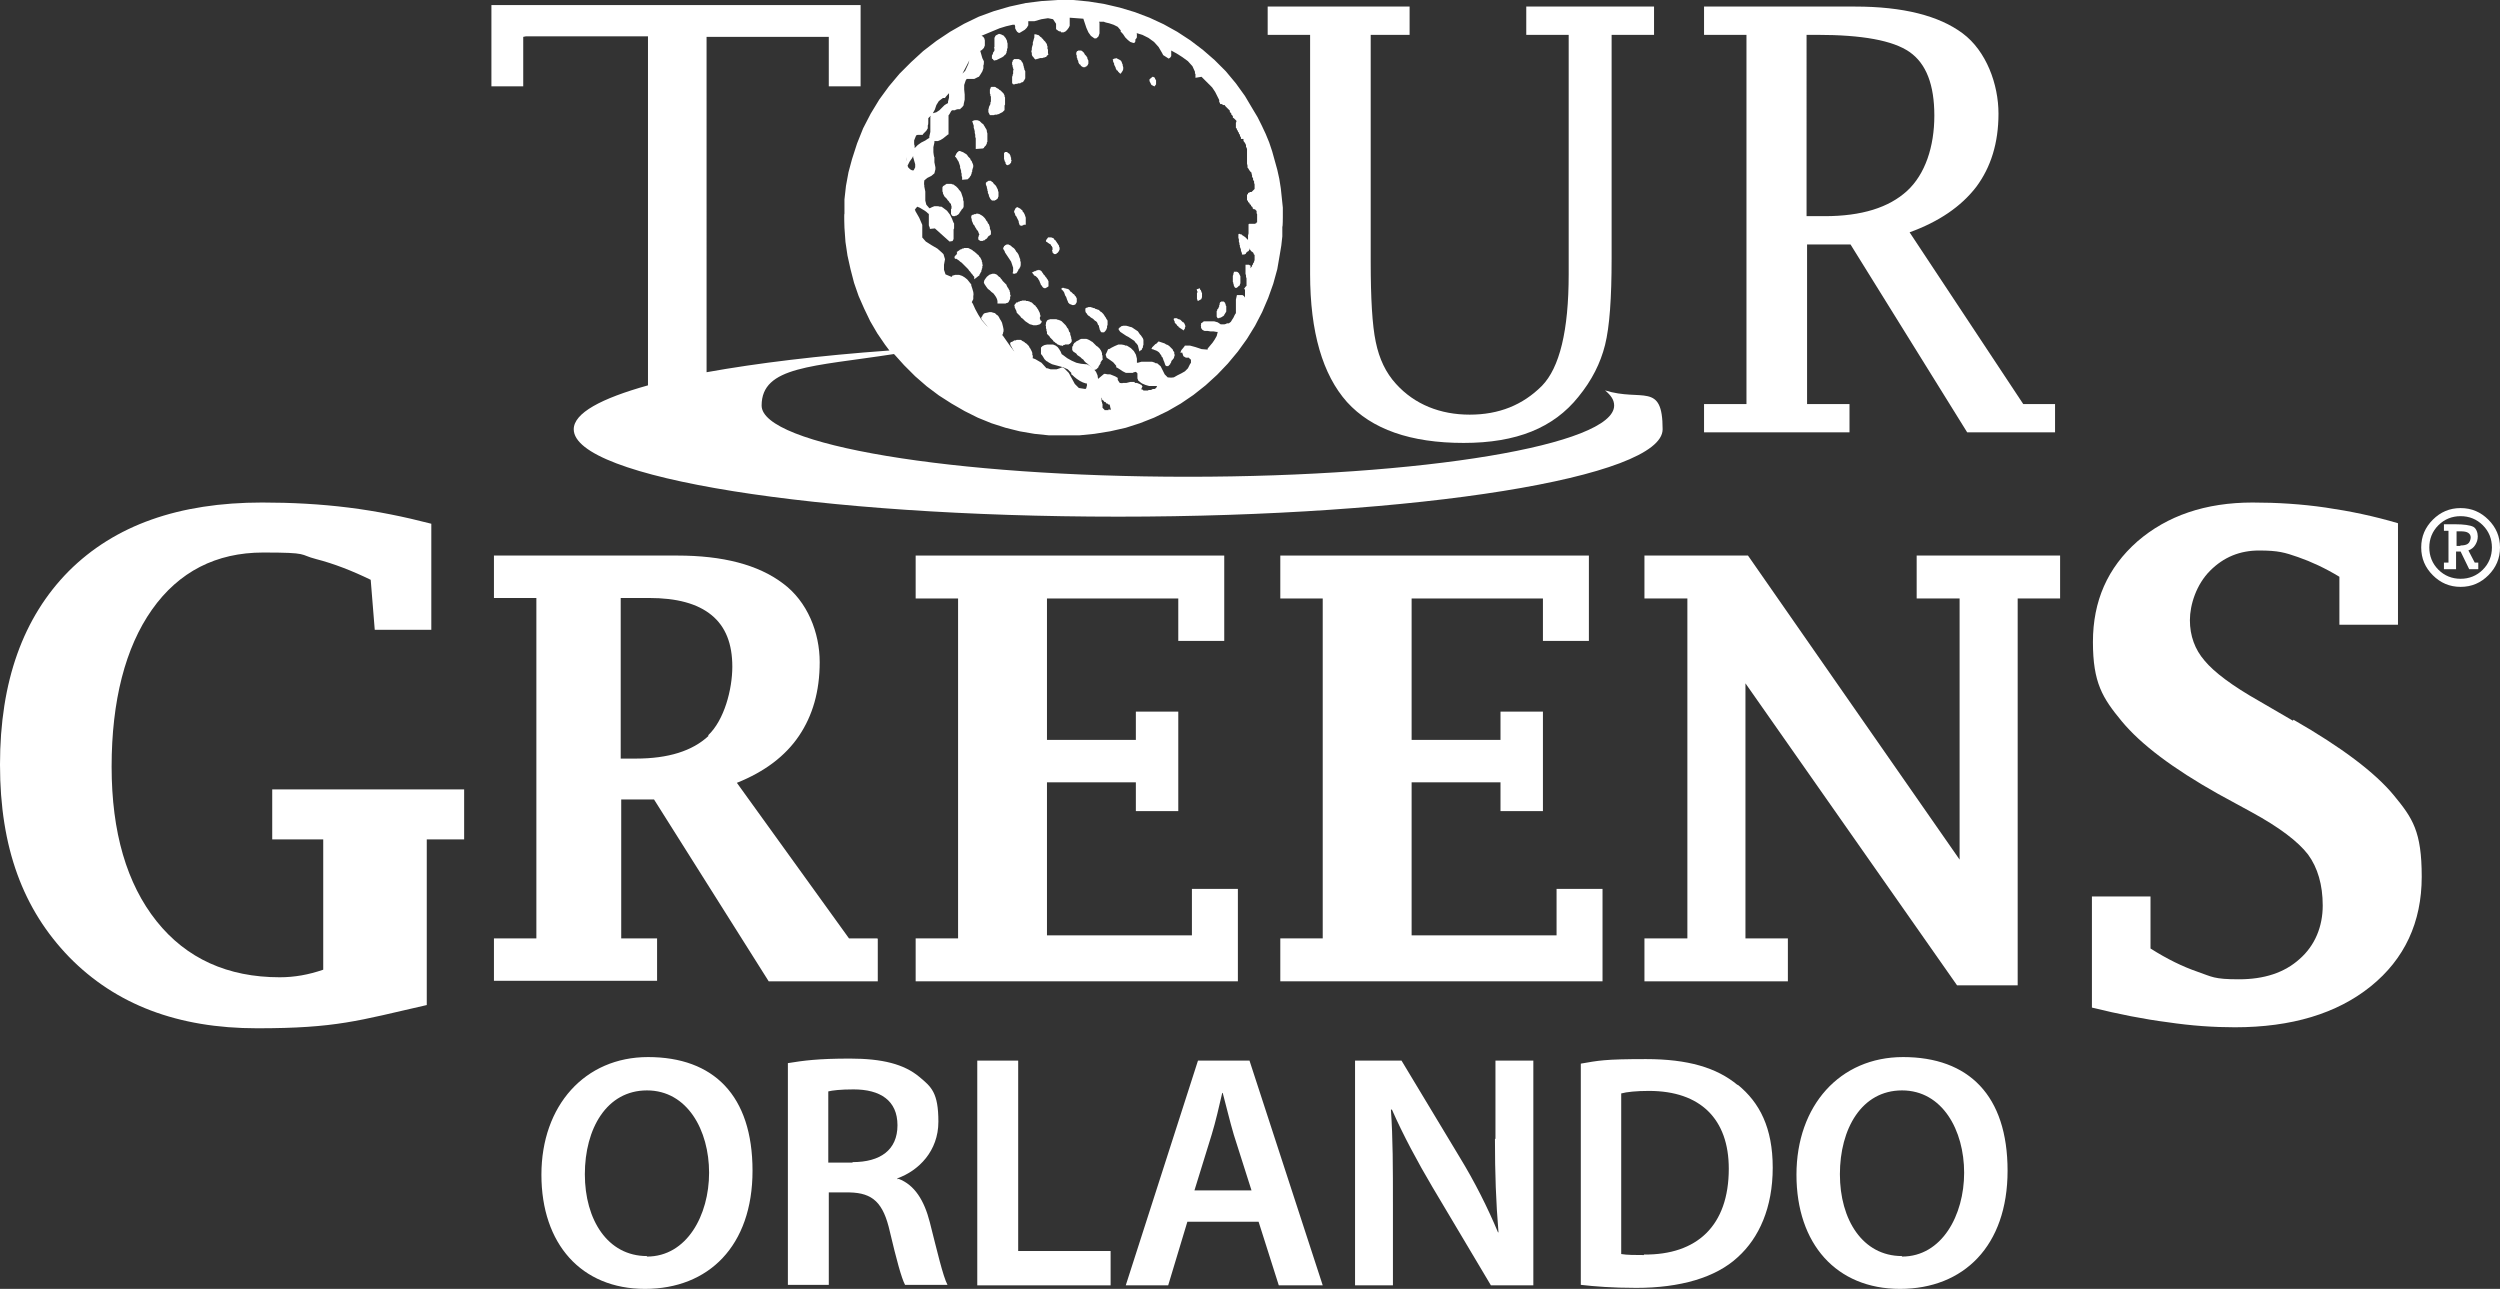 <svg xmlns="http://www.w3.org/2000/svg" viewBox="0 0 495 255.2">
  <rect x="0" y="0" width="495" height="255.2" fill="#333333" stroke="none"/>
  <polygon points="227.7 16.2 227.7 16.3 227.8 16.4 227.8 16.5 227.9 16.6 227.9 16.7 228 16.8 228.1 16.9 228.2 16.9 228.3 17 228.4 17 228.5 17.1 228.6 17.1 228.9 16.7 228.9 16.6 228.9 16.5 228.9 16.4 228.9 16.3 228.9 16.2 228.9 16.1 228.9 15.9 228.8 15.8 228.8 15.7 228.7 15.6 228.7 15.5 228.6 15.4 228.6 15.3 228.5 15.3 228.3 15.2 228.2 15.2 228.2 15.2 227.6 15.7 227.6 15.8 227.6 15.9 227.6 16.1 227.7 16.2" style="fill: #fff;"/>
  <polygon points="220.4 12.2 220.5 12.4 220.6 12.6 220.6 12.8 220.7 13 220.8 13.2 220.9 13.4 220.9 13.5 221 13.7 221.1 13.9 221.3 14 221.4 14.2 221.5 14.3 221.7 14.5 221.9 14.6 222.3 14 222.3 14 222.4 13.7 222.4 13.5 222.4 13.3 222.3 13 222.3 12.8 222.2 12.6 222.1 12.3 222 12.1 221.8 11.9 221.6 11.8 221.4 11.7 221.2 11.6 221 11.5 220.8 11.6 220.6 11.6 220.3 11.8 220.4 12 220.4 12.2" style="fill: #fff;"/>
  <polygon points="213.1 10.8 213.2 11 213.2 11.2 213.2 11.4 213.3 11.5 213.3 11.7 213.4 11.9 213.5 12.1 213.5 12.3 213.6 12.5 213.7 12.7 213.9 12.8 214 13 214.1 13.1 214.3 13.2 214.4 13.3 214.5 13.3 214.5 13.3 214.6 13.3 214.7 13.3 214.7 13.3 214.8 13.3 214.8 13.3 214.9 13.3 214.9 13.2 215 13.2 215.1 13.2 215.1 13.1 215.2 13.1 215.2 13 215.3 13 215.4 12.8 215.5 12.6 215.5 12.4 215.5 12.2 215.5 12 215.4 11.8 215.3 11.6 215.3 11.4 215.2 11.3 215.1 11.1 214.9 10.9 214.8 10.8 214.7 10.6 214.6 10.4 214.4 10.3 214.3 10.1 214.2 10.1 214.2 10.1 214.1 10 214 10 213.9 10 213.8 10 213.7 10 213.6 10 213.5 10 213.4 10.1 213.4 10.1 213.3 10.1 213.2 10.2 213.2 10.3 213.1 10.4 213.1 10.5 213.1 10.6 213.1 10.8" style="fill: #fff;"/>
  <polygon points="204.3 10.8 204.4 11.1 204.6 11.3 204.8 11.6 205.1 11.8 205.2 11.7 205.4 11.7 205.5 11.6 205.7 11.6 205.9 11.5 206.1 11.5 206.2 11.5 206.4 11.5 206.6 11.4 206.8 11.4 206.9 11.3 207.1 11.3 207.2 11.2 207.3 11 207.5 10.9 207.6 10.7 207.5 10.6 207.5 10.5 207.5 10.3 207.5 10.2 207.5 10.1 207.5 9.9 207.5 9.8 207.4 9.7 207.4 9.5 207.4 9.4 207.4 9.3 207.4 9.1 207.3 9 207.3 8.9 207.3 8.8 207.2 8.6 207.1 8.5 207 8.3 206.9 8.2 206.7 8 206.6 7.9 206.5 7.7 206.3 7.6 206.2 7.4 206 7.3 205.9 7.2 205.7 7 205.5 6.9 205.3 6.9 205.2 6.8 205 6.8 204.8 6.8 204.8 7.1 204.8 7.4 204.7 7.7 204.6 8.1 204.5 8.4 204.5 8.8 204.4 9.1 204.3 9.5 204.3 9.8 204.2 10.2 204.3 10.5 204.3 10.8" style="fill: #fff;"/>
  <polygon points="196.4 11.6 196.6 11.7 196.7 11.9 197 12 197.1 11.9 197.3 11.9 197.5 11.8 197.7 11.7 197.9 11.6 198.1 11.5 198.3 11.4 198.5 11.3 198.6 11.2 198.8 11.1 198.9 10.9 199.1 10.8 199.2 10.6 199.3 10.4 199.3 10.2 199.4 10 199.4 9.7 199.5 9.5 199.5 9.3 199.5 9 199.5 8.8 199.5 8.6 199.4 8.3 199.4 8.1 199.3 7.9 199.2 7.7 199.1 7.5 198.9 7.3 198.8 7.1 198.6 7 198.4 6.9 198.2 6.8 197.8 6.7 197.6 6.8 197.4 6.9 197.2 7 197.1 7.1 197 7.3 196.9 7.5 196.9 7.7 196.9 7.9 196.9 8.1 196.9 8.4 196.9 8.6 196.9 8.8 196.9 9.1 196.9 9.3 196.8 9.5 196.9 9.6 196.9 9.8 196.9 10 196.8 10.2 196.7 10.3 196.6 10.5 196.6 10.7 196.5 10.8 196.4 11 196.4 11.2 196.4 11.3 196.4 11.5 196.4 11.6" style="fill: #fff;"/>
  <polygon points="200.4 16.4 200.5 16.6 200.6 16.7 200.7 16.7 200.9 16.7 201.1 16.6 201.3 16.6 201.4 16.6 201.6 16.5 201.8 16.5 202 16.5 202.1 16.4 202.3 16.3 202.4 16.3 202.6 16.2 202.7 16 202.8 15.9 202.9 15.7 203 15.5 203 15.5 203 14.1 203 14.1 202.9 13.9 202.8 13.7 202.8 13.5 202.7 13.3 202.7 13.1 202.6 12.9 202.6 12.7 202.5 12.5 202.4 12.3 202.3 12.2 202.2 12 202.1 11.9 201.9 11.8 201.7 11.7 201.5 11.7 201.3 11.7 201.1 11.7 200.9 11.7 200.8 11.7 200.7 11.8 200.6 11.9 200.5 12 200.5 12.2 200.4 12.3 200.4 12.5 200.4 12.6 200.4 12.8 200.5 13 200.5 13.1 200.5 13.3 200.6 13.4 200.6 13.6 200.7 13.8 200.6 14 200.6 14.2 200.6 14.4 200.6 14.6 200.5 14.8 200.5 15 200.4 15.2 200.4 15.4 200.4 15.6 200.4 15.8 200.4 16 200.4 16.2 200.4 16.4" style="fill: #fff;"/>
  <polygon points="245.2 46.9 245.2 47.1 245.3 47.4 245.3 47.6 245.3 47.9 245.4 48.1 245.4 48.4 245.5 48.6 245.5 48.9 245.6 49.1 245.7 49.4 245.7 49.6 245.8 49.9 245.9 50.1 245.9 50.4 246 50.4 246.2 50.4 246.3 50.4 246.4 50.4 246.5 50.3 246.6 50.3 246.7 50.2 246.7 50.1 246.8 50 246.9 49.9 247 49.8 247.1 49.8 247.2 49.7 247.3 49.6 247.3 49.5 247.4 49.5 247.4 49.5 247.3 47.8 247.3 47.7 247.2 47.6 247.1 47.5 247 47.4 246.9 47.3 246.7 47.1 246.6 47 246.5 46.9 246.3 46.8 246.2 46.7 246 46.6 245.9 46.5 245.8 46.4 245.6 46.4 245.5 46.3 245.3 46.3 245.2 46.4 245.2 46.6 245.2 46.9" style="fill: #fff;"/>
  <polygon points="244.1 55.8 244.2 56 244.2 56.2 244.3 56.4 244.3 56.6 244.4 56.7 244.4 56.8 244.5 56.9 244.6 57 244.7 57 244.7 57 244.8 57 244.9 57 244.9 56.9 245 56.9 245.1 56.8 245.1 56.8 245.2 56.7 245.2 56.7 245.3 56.6 245.4 56.6 245.4 56.5 245.5 56.5 245.5 56.3 245.6 56.1 245.6 55.9 245.6 55.6 245.6 55.4 245.6 55.2 245.6 54.9 245.6 54.7 245.5 54.5 245.4 54.3 245.3 54.1 245.2 54 245.1 53.9 244.9 53.8 244.6 53.8 244.3 53.8 244.3 54 244.2 54.2 244.2 54.4 244.1 54.6 244.1 54.8 244.1 55 244.1 55.2 244.1 55.4 244.1 55.6 244.1 55.8" style="fill: #fff;"/>
  <polygon points="195.8 22.4 195.9 22.6 196 22.8 196.2 22.8 196.4 22.8 196.6 22.8 196.8 22.8 197 22.7 197.2 22.7 197.4 22.7 197.6 22.6 197.8 22.6 197.9 22.5 198.1 22.4 198.3 22.3 198.5 22.2 198.6 22.1 198.8 21.9 198.9 21.8 198.9 21.6 198.9 21.4 198.9 21.1 198.9 20.9 199 20.7 199 20.5 199 20.3 199 20.1 199 19.9 199 19.7 199 19.5 199 19.3 198.9 19.1 198.9 18.9 198.8 18.7 198.7 18.5 198.6 18.4 198.5 18.3 198.3 18.1 198.2 18 198.1 17.9 197.9 17.8 197.8 17.7 197.7 17.6 197.5 17.5 197.3 17.4 197.2 17.3 197 17.2 196.9 17.2 196.7 17.2 196.5 17.2 196.3 17.2 196.2 17.3 196.1 17.4 196.1 17.6 196 17.7 196 17.8 196 18 196 18.1 196 18.2 196 18.4 196 18.5 196.1 18.7 196.1 18.8 196.1 19 196.2 19.1 196.2 19.3 196.2 19.5 196.2 19.7 196.2 19.9 196.2 20.1 196.1 20.3 196.1 20.6 196 20.8 195.9 21 195.8 21.2 195.8 21.4 195.7 21.6 195.7 21.8 195.7 22 195.7 22.2 195.8 22.4" style="fill: #fff;"/>
  <polygon points="240.9 62.6 240.9 62.7 241 62.8 241 62.9 241.1 63 241.3 63 241.4 63 241.5 62.9 241.7 62.9 241.8 62.8 241.9 62.8 242 62.7 242.2 62.6 242.3 62.5 242.4 62.4 242.4 62.3 242.5 62.2 242.6 62 242.7 61.9 242.7 61.8 242.8 61.7 242.8 61.5 242.8 61.4 242.8 61.3 242.8 61.1 242.8 61 242.8 60.9 242.8 60.8 242.8 60.6 242.7 60.5 242.7 60.4 242.7 60.3 242.6 60.2 242.6 60 242.5 59.9 242.4 59.8 242.3 59.7 242.1 59.7 242 59.7 241.8 59.7 241.7 59.8 241.6 59.8 241.6 59.9 241.5 60 241.5 60.1 241.5 60.3 241.4 60.4 241.4 60.5 241.4 60.7 241.3 60.8 241.3 60.9 241.2 61.1 241.1 61.2 241 61.3 241 61.4 241 61.5 240.9 61.6 240.9 61.7 240.9 61.9 240.9 62 240.9 62.1 240.9 62.2 240.9 62.4 240.9 62.5 240.9 62.6" style="fill: #fff;"/>
  <polygon points="237 57.4 237 57.6 237.1 57.7 237.1 57.9 237 58 237 58.2 237 58.3 237 58.5 237 58.6 237 58.8 237 58.9 237 59.1 237 59.2 237.1 59.4 237.1 59.5 237.2 59.6 237.2 59.6 237.9 59.2 237.9 59.2 237.9 59 238 58.9 238 58.8 238 58.6 238 58.5 238 58.3 238 58.2 238 58 237.9 57.9 237.9 57.8 237.8 57.6 237.8 57.5 237.7 57.4 237.6 57.3 237.6 57.1 237.5 57.1 236.9 57.3 236.9 57.3 237 57.4" style="fill: #fff;"/>
  <polygon points="195.1 25.3 195 25.1 194.8 24.8 194.7 24.6 194.4 24.4 194.2 24.2 194 24 193.8 23.9 193.5 23.8 193.2 23.8 193 23.8 192.7 23.9 192.5 24 192.6 24.3 192.7 24.6 192.8 24.9 192.8 25.3 192.9 25.6 193 26 193 26.3 193.1 26.7 193.1 27.1 193.2 27.4 193.2 27.8 193.2 28.1 193.2 28.5 193.2 28.8 193.2 29.2 193.2 29.5 194.6 29.4 194.6 29.4 194.8 29.3 194.9 29.1 195 29 195.2 28.8 195.3 28.6 195.4 28.4 195.4 28.2 195.5 28.1 195.5 27.9 195.5 27.7 195.5 27.4 195.5 27.2 195.5 27 195.5 26.8 195.5 26.6 195.5 26.4 195.4 26.1 195.4 25.9 195.3 25.6 195.1 25.3" style="fill: #fff;"/>
  <polygon points="199.4 30.1 199.2 30.1 199 30.1 198.9 30.2 198.8 30.3 198.8 30.4 198.8 30.5 198.8 30.7 198.8 30.8 198.8 31 198.8 31.1 198.8 31.2 198.8 31.4 198.8 31.5 198.9 31.7 198.9 31.8 198.9 31.9 199 32 199.1 32.2 199.1 32.3 199.1 32.4 199.2 32.5 199.2 32.6 199.3 32.6 199.4 32.7 199.4 32.7 199.5 32.7 199.6 32.7 199.7 32.6 199.8 32.6 199.9 32.5 200 32.5 200 32.4 200.1 32.3 200.2 32.2 200.2 32.2 200.2 32 200.3 31.8 200.2 31.6 200.2 31.4 200.2 31.2 200.1 31.1 200.1 30.9 200 30.7 199.9 30.5 199.8 30.4 199.6 30.3 199.5 30.2 199.4 30.1" style="fill: #fff;"/>
  <polygon points="232.5 63.5 232.6 63.7 232.6 63.9 232.7 64 232.9 64.2 233 64.3 233.1 64.5 233.3 64.6 233.4 64.8 233.6 64.9 233.7 65 233.9 65.1 234 65.2 234.2 65.3 234.3 65.4 234.3 65.4 234.4 65.4 234.4 65.3 234.4 65.3 234.4 65.3 234.5 65.2 234.5 65.2 234.5 65.2 234.6 65.1 234.6 65.1 234.6 65.1 234.6 65 234.6 65 234.6 65 234.6 64.9 234.6 64.9 234.7 64.7 234.7 64.6 234.7 64.5 234.6 64.3 234.6 64.2 234.5 64.1 234.5 64 234.4 63.9 234.3 63.8 234.2 63.8 234.1 63.7 234 63.6 233.9 63.5 233.8 63.4 233.7 63.3 233.6 63.3 233.5 63.2 233.4 63.2 233.4 63.2 233.3 63.2 233.2 63.1 233.1 63.1 233.1 63.1 233 63 232.9 63 232.9 63 232.8 63 232.7 63 232.6 63 232.5 63 232.5 63.1 232.4 63.1 232.4 63.3 232.5 63.5" style="fill: #fff;"/>
  <polygon points="189.5 31.5 189.6 31.7 189.8 32 189.9 32.3 190 32.6 190.1 32.9 190.1 33.2 190.2 33.5 190.3 33.8 190.3 34.1 190.4 34.4 190.4 34.8 190.5 35.1 190.5 35.3 190.5 35.6 191.6 35.5 191.6 35.5 191.7 35.4 191.9 35.2 192 35.1 192.1 34.9 192.2 34.8 192.3 34.6 192.3 34.5 192.4 34.3 192.4 34.1 192.5 34 192.5 33.8 192.5 33.6 192.6 33.5 192.6 33.3 192.7 33.1 192.7 33 192.7 32.7 192.6 32.4 192.5 32.2 192.4 31.9 192.2 31.7 192.1 31.4 191.9 31.2 191.7 31 191.5 30.7 191.3 30.5 191.1 30.4 190.8 30.2 190.6 30.1 190.3 30 190.1 29.9 189.8 29.9 189.8 30 189.7 30 189.7 30.1 189.6 30.1 189.5 30.2 189.5 30.3 189.4 30.3 189.4 30.4 189.3 30.5 189.3 30.5 189.3 30.6 189.2 30.7 189.2 30.8 189.2 30.8 189.1 30.9 189.1 31 189.3 31.2 189.5 31.5" style="fill: #fff;"/>
  <polygon points="195.5 36 195.4 36 195.3 36.1 195.3 36.1 195.2 36.2 195.2 36.3 195.2 36.3 195.2 36.5 195.3 36.8 195.4 37 195.4 37.2 195.5 37.5 195.5 37.7 195.6 37.9 195.6 38.2 195.7 38.4 195.8 38.6 195.8 38.8 195.9 39 196 39.2 196.1 39.4 196.3 39.6 196.4 39.7 196.5 39.7 196.6 39.7 196.7 39.7 196.8 39.7 196.9 39.7 197 39.7 197.1 39.6 197.2 39.6 197.3 39.5 197.3 39.5 197.4 39.4 197.5 39.4 197.5 39.3 197.6 39.2 197.6 39.1 197.7 38.9 197.7 38.7 197.7 38.5 197.7 38.3 197.7 38 197.6 37.8 197.6 37.6 197.5 37.4 197.4 37.2 197.3 37 197.2 36.8 197 36.6 196.9 36.5 196.7 36.3 196.6 36.1 196.4 36 196.2 35.8 196.1 35.8 196 35.8 196 35.8 195.9 35.8 195.8 35.8 195.7 35.8 195.7 35.8 195.6 35.9 195.5 35.9 195.5 36" style="fill: #fff;"/>
  <polygon points="202.8 42.3 202.7 42.1 202.5 41.9 202.4 41.6 202.2 41.5 202 41.3 201.8 41.2 201.6 41.1 201.4 41 201.1 41.2 201 41.4 200.9 41.6 200.8 41.8 200.8 42 200.9 42.2 201 42.4 201 42.6 201.2 42.8 201.3 43 201.4 43.2 201.5 43.4 201.6 43.6 201.7 43.8 201.7 44 201.8 44.3 201.8 44.4 201.9 44.5 201.9 44.6 202 44.6 202.1 44.7 202.2 44.7 202.2 44.7 202.4 44.7 202.4 44.7 202.5 44.6 202.6 44.6 202.7 44.5 202.8 44.5 202.9 44.5 203 44.5 203.1 44.5 203.1 44.2 203.1 43.9 203.1 43.6 203.1 43.3 203.1 43.1 203 42.8 202.9 42.5 202.8 42.3" style="fill: #fff;"/>
  <polygon points="207.5 47.1 207.4 47.1 207.4 47.2 207.3 47.3 207.2 47.4 207.2 47.5 207.1 47.6 207.1 47.7 207.1 47.8 207.2 47.9 207.3 47.9 207.4 48 207.5 48.1 207.5 48.1 207.7 48.2 207.8 48.3 207.9 48.3 208 48.4 208.1 48.5 208.1 48.6 208.2 48.7 208.3 48.8 208.3 48.9 208.4 49 208.4 49.1 208.4 49.2 208.4 49.3 208.4 49.5 208.3 49.6 208.3 49.7 208.4 49.8 208.4 49.9 208.4 50 208.5 50.1 208.6 50.2 208.7 50.3 208.8 50.3 208.9 50.3 209 50.3 209 50.3 209.1 50.3 209.2 50.2 209.2 50.2 209.3 50.1 209.4 50.1 209.4 50 209.5 50 209.5 49.9 209.6 49.8 209.6 49.8 209.7 49.7 209.7 49.6 209.8 49.4 209.8 49.2 209.8 49 209.7 48.9 209.7 48.7 209.6 48.5 209.5 48.4 209.4 48.2 209.3 48.1 209.2 47.9 209.1 47.8 209 47.6 208.8 47.5 208.7 47.3 208.6 47.2 208.5 47.1 208.4 47.1 208.3 47.1 208.3 47.1 208.2 47 208.1 47 208 47 207.9 47 207.9 47 207.8 47 207.7 47 207.6 47 207.5 47 207.5 47.1" style="fill: #fff;"/>
  <polygon points="228.8 68.1 228.7 68.2 228.6 68.3 228.5 68.4 228.4 68.5 228.3 68.6 228.2 68.7 228.1 68.8 228.1 68.9 228 69 228 69.1 228.4 69.2 228.6 69.3 228.9 69.4 229.1 69.5 229.4 69.7 229.6 69.9 229.7 70.1 229.9 70.3 230 70.6 230.2 70.8 230.3 71.1 230.4 71.4 230.5 71.6 230.6 71.9 230.7 72.2 230.8 72.4 231 72.5 231.2 72.5 231.3 72.5 231.4 72.4 231.5 72.3 231.6 72.2 231.7 72.1 231.7 72 231.8 71.9 231.9 71.7 231.9 71.6 232 71.4 232.1 71.3 232.2 71.2 232.3 71 232.4 71 232.5 70.6 232.6 70.3 232.5 70 232.5 69.7 232.3 69.5 232.2 69.2 232 69 231.7 68.7 231.5 68.5 231.2 68.3 230.9 68.2 230.6 68 230.3 67.9 230 67.8 229.7 67.7 229.4 67.6 229.3 67.7 229.2 67.8 229.1 67.9 229 68 228.9 68.1 228.8 68.1" style="fill: #fff;"/>
  <polygon points="189.4 42.7 189.5 42.6 189.7 42.5 189.8 42.4 189.9 42.3 190 42.1 190.1 42 190.2 41.8 190.3 41.7 190.4 41.5 190.5 41.4 190.6 41.3 190.7 41.2 190.8 40.9 190.8 40.5 190.8 40.2 190.8 39.9 190.7 39.6 190.7 39.3 190.6 39 190.5 38.7 190.4 38.4 190.3 38.1 190.1 37.8 189.9 37.6 189.7 37.3 189.5 37.1 189.3 36.9 189 36.7 188.9 36.6 188.7 36.5 188.5 36.5 188.4 36.4 188.2 36.4 188 36.4 187.9 36.4 187.7 36.4 187.6 36.4 187.4 36.4 187.3 36.5 187.1 36.6 187 36.7 186.8 36.8 186.7 36.9 186.6 37.1 186.6 37.4 186.6 37.6 186.6 37.9 186.7 38.1 186.7 38.3 186.8 38.5 186.9 38.7 187 38.9 187.2 39.1 187.3 39.2 187.5 39.4 187.6 39.6 187.8 39.8 187.9 39.9 188 40.1 188.2 40.3 188.3 40.4 188.3 40.6 188.4 40.8 188.4 40.9 188.4 41.1 188.4 41.3 188.3 41.4 188.3 41.6 188.3 41.8 188.3 41.9 188.3 42.1 188.3 42.2 188.3 42.4 188.4 42.5 188.5 42.7 188.7 42.8 188.9 42.8 189.1 42.8 189.2 42.7 189.4 42.7" style="fill: #fff;"/>
  <polygon points="222 64.6 222 64.6 221.9 64.7 221.9 64.7 221.8 64.8 221.8 64.8 221.7 64.8 221.7 64.9 221.6 64.9 221.6 65 221.5 65 221.5 65 221.5 65.1 221.5 65.2 221.5 65.2 221.5 65.3 221.6 65.4 221.8 65.7 222.1 65.9 222.4 66.1 222.7 66.3 223 66.5 223.4 66.7 223.7 66.9 224 67.1 224.3 67.3 224.6 67.5 224.8 67.8 225.1 68.1 225.3 68.4 225.4 68.8 225.5 69.2 225.6 69.6 225.7 69.5 225.8 69.4 226 69.3 226.1 69.2 226.1 69.1 226.2 68.9 226.3 68.8 226.3 68.6 226.3 68.5 226.4 68.3 226.4 68.2 226.4 68 226.4 67.8 226.4 67.7 226.4 67.5 226.4 67.3 226.3 67 226.1 66.7 225.9 66.4 225.7 66.2 225.5 65.9 225.3 65.6 225 65.4 224.7 65.2 224.4 65 224.1 64.8 223.7 64.7 223.4 64.6 223 64.5 222.7 64.5 222.4 64.5 222 64.6" style="fill: #fff;"/>
  <polygon points="193.9 46.5 193.8 46.6 193.8 46.7 193.8 46.8 193.7 46.9 193.7 47 193.7 47.1 193.7 47.2 193.7 47.3 193.7 47.4 193.7 47.4 193.8 47.5 193.9 47.6 194 47.6 194.1 47.7 194.3 47.7 194.4 47.7 194.6 47.7 194.7 47.6 194.9 47.6 195 47.5 195.1 47.4 195.3 47.3 195.4 47.2 195.5 47.1 195.6 46.9 195.7 46.8 195.8 46.7 196 46.6 196.1 46.5 196.2 46.4 196.2 46.1 196.2 45.8 196.1 45.5 196 45.3 196 45 195.9 44.7 195.8 44.4 195.6 44.2 195.5 43.9 195.3 43.7 195.2 43.5 195 43.2 194.8 43 194.6 42.8 194.3 42.6 194.1 42.5 194 42.4 193.9 42.4 193.8 42.4 193.7 42.3 193.5 42.3 193.4 42.3 193.3 42.3 193.2 42.4 193.1 42.4 193 42.4 192.9 42.4 192.8 42.5 192.7 42.5 192.6 42.5 192.5 42.6 192.4 42.6 192.3 42.9 192.3 43.1 192.4 43.4 192.4 43.6 192.5 43.9 192.6 44.1 192.7 44.4 192.9 44.6 193 44.8 193.1 45 193.3 45.3 193.4 45.5 193.6 45.7 193.7 45.9 193.8 46.2 193.9 46.4 193.9 46.5 193.9 46.5" style="fill: #fff;"/>
  <polygon points="215.2 60.9 215 61 214.9 61.1 214.9 61.4 214.9 61.6 215 61.9 215.2 62.1 215.3 62.3 215.5 62.5 215.7 62.6 215.9 62.8 216.2 63 216.4 63.1 216.6 63.3 216.8 63.5 217 63.6 217.2 63.8 217.3 64 217.4 64.3 217.5 64.4 217.6 64.5 217.6 64.6 217.6 64.8 217.7 64.9 217.7 65 217.7 65.2 217.8 65.3 217.8 65.4 217.9 65.5 217.9 65.6 218 65.7 218.1 65.8 218.3 65.8 218.4 65.8 218.6 65.8 218.7 65.7 218.8 65.6 218.9 65.5 219 65.3 219.1 65.2 219.1 65.1 219.2 64.9 219.2 64.8 219.2 64.7 219.2 64.5 219.3 64.4 219.3 64.2 219.3 64.1 219.3 63.9 219.3 63.8 219.3 63.7 219.3 63.5 219.2 63.3 219.1 63.2 219 63 218.9 62.8 218.8 62.7 218.7 62.5 218.6 62.4 218.5 62.2 218.4 62.1 218.2 61.9 218.1 61.8 217.9 61.7 217.8 61.6 217.6 61.4 217.4 61.3 217.3 61.3 217.1 61.2 217 61.2 216.8 61.1 216.7 61 216.5 61 216.3 60.9 216.2 60.9 216 60.8 215.8 60.8 215.7 60.8 215.5 60.8 215.3 60.9 215.2 60.9" style="fill: #fff;"/>
  <polygon points="210.5 57.6 210.7 57.9 210.8 58.2 210.9 58.5 211.1 58.8 211.2 59.1 211.3 59.4 211.4 59.6 211.5 59.9 211.7 60.1 211.8 60.2 212.1 60.3 212.3 60.4 212.6 60.4 212.9 60.3 213.1 60 213.2 59.8 213.2 59.5 213.2 59.3 213.2 59.1 213.1 58.9 213 58.7 212.8 58.5 212.7 58.3 212.5 58.2 212.3 58 212.1 57.8 211.9 57.7 211.8 57.5 211.6 57.3 211.4 57.2 211.4 57.2 211.3 57.2 211.2 57.2 211.1 57.1 211 57.1 210.9 57.1 210.8 57.1 210.7 57 210.6 57 210.6 57 210.5 57 210.4 57 210.3 57 210.3 57.1 210.2 57.1 210.1 57.2 210.3 57.4 210.5 57.6" style="fill: #fff;"/>
  <polygon points="200.5 54.1 200.7 54.2 200.8 54.2 200.9 54.2 201 54.2 201.1 54.1 201.3 54.1 201.3 54 201.4 53.9 201.5 53.7 201.6 53.6 201.6 53.5 201.7 53.3 201.8 53.2 201.9 53.1 201.9 53 202 52.9 202.1 52.5 202.1 52.2 202.1 51.9 202 51.6 202 51.3 201.9 51.1 201.8 50.8 201.7 50.5 201.6 50.3 201.4 50 201.2 49.8 201.1 49.6 200.9 49.3 200.7 49.1 200.4 48.9 200.2 48.7 200.1 48.6 200 48.6 199.9 48.5 199.8 48.5 199.7 48.4 199.6 48.4 199.4 48.4 199.3 48.4 199.2 48.5 199.1 48.5 199 48.6 198.9 48.7 198.8 48.7 198.8 48.8 198.7 49 198.6 49.1 198.7 49.4 198.9 49.7 199 50 199.2 50.3 199.4 50.6 199.6 50.9 199.8 51.2 200 51.5 200.2 51.8 200.3 52.1 200.4 52.4 200.5 52.7 200.6 53 200.6 53.4 200.6 53.7 200.5 54.1" style="fill: #fff;"/>
  <polygon points="207.3 56.9 207.6 56.7 207.6 56.5 207.6 56.3 207.6 56.1 207.6 55.9 207.6 55.7 207.5 55.5 207.4 55.3 207.3 55.2 207.2 55 207 54.8 206.9 54.6 206.8 54.5 206.6 54.3 206.5 54.1 206.4 54 206.3 53.8 206.2 53.7 206.1 53.6 205.9 53.5 205.8 53.5 205.7 53.4 205.6 53.5 205.5 53.5 205.3 53.5 205.2 53.6 205.1 53.6 205 53.7 204.8 53.7 204.7 53.8 204.6 53.8 204.5 53.9 204.3 53.9 204.3 53.9 204.4 54 204.4 54 204.4 54.1 204.4 54.1 204.5 54.1 204.5 54.2 204.5 54.2 204.6 54.3 204.6 54.3 204.7 54.4 204.7 54.4 204.7 54.5 204.8 54.5 204.8 54.6 204.9 54.6 205.1 54.7 205.3 54.9 205.5 55.1 205.6 55.3 205.8 55.6 205.9 55.9 206 56.1 206.1 56.4 206.3 56.6 206.4 56.8 206.6 57 206.7 57 206.9 57.1 207.1 57 207.3 56.9" style="fill: #fff;"/>
  <polygon points="218.3 70.8 218.3 70.7 218.3 70.6 218.3 70.4 218.2 70.3 218.2 70.1 218.2 70 218.2 69.9 218.1 69.7 218.1 69.6 218 69.5 218 69.4 217.9 69.3 217.8 69.1 217.7 69 217.5 68.8 217.4 68.7 217.1 68.5 216.9 68.3 216.7 68.1 216.5 67.9 216.3 67.7 216.1 67.6 215.8 67.4 215.6 67.3 215.4 67.2 215.1 67.1 214.9 67.1 214.6 67.1 214.3 67.1 214.1 67.1 213.8 67.2 213.7 67.3 213.5 67.4 213.3 67.5 213.1 67.6 213 67.7 212.9 67.8 212.7 67.9 212.6 68.1 212.5 68.2 212.5 68.4 212.4 68.5 212.3 68.7 212.3 68.9 212.3 69.1 212.3 69.3 212.5 69.6 212.8 69.8 213.1 70 213.3 70.3 213.6 70.5 213.9 70.7 214.2 71 214.5 71.2 214.7 71.5 215 71.8 215.3 72 215.6 72.3 215.8 72.5 216.1 72.8 216.3 73 216.5 73.3 216.8 73.2 216.9 73.2 217.1 73.1 217.2 73 217.4 72.8 217.5 72.7 217.5 72.6 217.6 72.4 217.7 72.3 217.8 72.1 217.9 72 217.9 71.8 218 71.6 218.1 71.5 218.2 71.3 218.4 71.1 218.3 71 218.3 70.8" style="fill: #fff;"/>
  <polygon points="194.3 53.6 194.4 53.4 194.4 53.2 194.5 53.1 194.5 52.9 194.5 52.7 194.6 52.5 194.5 52.3 194.5 52.2 194.5 52 194.4 51.8 194.4 51.6 194.3 51.4 194.2 51.2 194.1 51 193.9 50.8 193.8 50.6 193.6 50.4 193.4 50.3 193.3 50.1 193.1 50 192.9 49.8 192.7 49.7 192.5 49.5 192.3 49.4 192.1 49.3 191.9 49.2 191.7 49.1 191.6 49.1 191.4 49.1 191.3 49.1 191.1 49.1 190.9 49.1 190.8 49.2 190.6 49.2 190.4 49.3 190.3 49.4 190.1 49.4 190 49.5 189.9 49.6 189.7 49.7 189.6 49.8 189.4 49.9 189.5 50 189.5 50.1 189.5 50.2 189.4 50.3 189.4 50.4 189.3 50.5 189.2 50.5 189.2 50.6 189.1 50.7 189 50.8 189 50.9 189 51 189 51.1 189.1 51.2 189.1 51.2 189.3 51.3 189.3 51.2 189.3 51.2 189.6 51.4 189.9 51.6 190.1 51.8 190.4 52 190.6 52.2 190.8 52.4 191 52.6 191.3 52.9 191.5 53.1 191.7 53.3 191.9 53.6 192.1 53.8 192.3 54.1 192.5 54.3 192.7 54.6 192.9 54.8 192.9 54.8 192.9 55.3 193.8 54.6 193.9 54.6 193.9 54.4 194 54.3 194.1 54.1 194.2 53.9 194.3 53.8 194.3 53.6" style="fill: #fff;"/>
  <polygon points="209.5 63.3 209.3 63.3 209.2 63.2 209 63.2 208.8 63.2 208.6 63.2 208.5 63.2 208.3 63.2 208.1 63.2 207.9 63.2 207.7 63.3 207.6 63.3 207.4 63.4 207.3 63.5 207.2 63.7 207.1 63.9 207.1 64 207.1 64.2 207 64.4 207.1 64.5 207.1 64.7 207.1 64.9 207.1 65 207.2 65.2 207.2 65.4 207.2 65.5 207.3 65.7 207.3 65.9 207.3 66.1 207.4 66.2 207.6 66.4 207.8 66.6 207.9 66.8 208.1 67 208.3 67.2 208.5 67.4 208.6 67.6 208.8 67.7 209 67.9 209.2 68 209.4 68.2 209.7 68.3 209.9 68.4 210.1 68.4 210.4 68.5 210.5 68.4 210.6 68.3 210.8 68.3 210.9 68.2 211 68.2 211.1 68.2 211.3 68.2 211.4 68.2 211.5 68.2 211.6 68.2 211.7 68.1 211.8 68.1 211.9 68 212 67.9 212.1 67.8 212.2 67.6 212.2 67.3 212.1 67 212.1 66.8 212 66.5 211.9 66.2 211.9 65.9 211.7 65.7 211.6 65.4 211.5 65.1 211.3 64.9 211.2 64.7 211 64.4 210.8 64.2 210.6 64 210.4 63.8 210.2 63.6 210 63.5 209.8 63.4 209.7 63.4 209.5 63.3" style="fill: #fff;"/>
  <polygon points="200 59 200 58.8 200.1 58.6 200.1 58.5 200 58.3 200 58.1 200 57.9 199.9 57.7 199.9 57.5 199.8 57.4 199.7 57.2 199.6 57 199.5 56.9 199.4 56.7 199.3 56.5 199.3 56.4 199.1 56.2 198.9 56 198.7 55.8 198.5 55.6 198.4 55.4 198.2 55.2 198 54.9 197.8 54.8 197.6 54.6 197.4 54.4 197.2 54.3 196.9 54.2 196.7 54.2 196.5 54.2 196.2 54.3 195.9 54.4 195.4 54.8 195.1 55.2 194.9 55.5 194.8 55.9 194.9 56.2 195.1 56.5 195.3 56.8 195.6 57.2 196 57.5 196.3 57.8 196.7 58.1 197 58.5 197.2 58.8 197.4 59.2 197.5 59.6 197.5 60.1 197.7 60.1 197.9 60.1 198 60.1 198.2 60.1 198.4 60.1 198.6 60.1 198.8 60.1 198.9 60.1 199.1 60.1 199.3 60 199.4 60 199.6 59.9 199.7 59.8 199.8 59.6 199.9 59.4 200 59.2 200 59" style="fill: #fff;"/>
  <polygon points="202.9 59.5 202.7 59.5 202.6 59.5 202.4 59.5 202.2 59.6 202 59.6 201.9 59.7 201.7 59.7 201.6 59.8 201.4 59.9 201.2 59.9 201.1 60.1 201 60.2 200.9 60.3 200.9 60.4 200.8 60.5 200.9 60.6 200.9 60.7 200.9 60.9 201 61 201 61.1 201.1 61.3 201.2 61.4 201.2 61.6 201.3 61.7 201.3 61.9 201.5 62.1 201.7 62.3 202 62.6 202.2 62.9 202.5 63.1 202.8 63.4 203 63.6 203.3 63.8 203.6 64 203.9 64.2 204.3 64.3 204.6 64.4 204.9 64.4 205.2 64.4 205.6 64.3 205.9 64.2 206.1 64 206.2 63.9 206.2 63.8 206.3 63.7 206.2 63.6 206.2 63.6 206.2 63.5 206.1 63.5 206 63.4 206 63.3 205.9 63.2 205.9 63.2 205.9 63.1 205.9 62.9 205.9 62.8 206 62.7 206 62.4 205.9 62.2 205.9 62 205.8 61.8 205.7 61.6 205.6 61.4 205.5 61.2 205.4 61.1 205.3 60.9 205.1 60.7 205 60.5 204.8 60.4 204.6 60.2 204.5 60.1 204.3 59.9 204 59.8 203.9 59.7 203.7 59.7 203.6 59.6 203.4 59.6 203.2 59.6 203.1 59.5 202.9 59.5" style="fill: #fff;"/>
  <polygon points="198.6 64.7 198.5 64.3 198.4 63.9 198.2 63.5 198 63.2 197.8 62.8 197.6 62.5 197.3 62.3 197 62 196.6 61.9 196.3 61.8 195.9 61.8 195.5 61.9 195 62 194.9 62 194.9 62.1 194.8 62.1 194.7 62.2 194.7 62.3 194.6 62.3 194.6 62.4 194.5 62.5 194.5 62.6 194.4 62.7 194.4 62.7 194.3 62.8 194.3 62.9 194.3 63 194.3 63.1 194.3 63.2 194.3 63.2 197.5 67 198 66.9 198 66.9 198.1 66.9 198.1 66.8 198.1 66.7 198.2 66.7 198.2 66.6 198.3 66.6 198.3 66.5 198.4 66.4 198.4 66.4 198.5 66.3 198.5 66.3 198.5 66.2 198.5 66.1 198.6 66.1 198.6 66 198.6 65.9 198.7 65.6 198.7 65.2 198.6 64.7" style="fill: #fff;"/>
  <polygon points="204.4 70.3 204.4 70.1 204.4 69.9 204.3 69.6 204.2 69.4 204.1 69.2 204 69 203.9 68.9 203.8 68.7 203.7 68.5 203.5 68.3 203.4 68.2 203.2 68 203 67.9 202.8 67.7 202.6 67.6 202.4 67.5 202.3 67.4 202.1 67.3 201.9 67.3 201.8 67.3 201.6 67.3 201.4 67.3 201.3 67.3 201.1 67.4 201 67.4 200.8 67.4 200.7 67.5 200.5 67.6 200.4 67.7 200.2 67.7 200.1 67.8 200 68 200.1 68.4 200.3 68.7 200.5 69.1 200.7 69.4 200.9 69.7 201.2 70 201.4 70.2 201.7 70.4 202 70.7 202.4 70.9 202.7 71.1 203 71.3 203.3 71.5 203.7 71.6 204 71.8 204.4 72 204.3 71.9 204.2 71.8 204.1 71.7 204.1 71.6 204.1 71.5 204.2 71.4 204.2 71.3 204.3 71.2 204.3 71.1 204.4 71 204.4 70.9 204.5 70.8 204.5 70.7 204.5 70.6 204.5 70.4 204.4 70.3" style="fill: #fff;"/>
  <path d="M128.3,209.3c-12.5,0-21.1,9.6-21.1,23.3s7.9,22.6,20.5,22.6,21.3-8.5,21.3-23.4-7.7-22.5-20.7-22.5h0ZM128.1,248.7c-7.8,0-12.3-7.2-12.3-16.2s4.3-16.6,12.3-16.6,12.3,7.9,12.3,16.3-4.4,16.6-12.3,16.6v-.1Z" style="fill: #fff;"/>
  <path d="M177.7,233.5v-.2c4.2-1.5,8.1-5.4,8.1-11.2s-1.4-6.9-3.8-8.9c-3-2.5-7.3-3.6-13.7-3.6s-9.2.4-12.3.9v43.9h8.1v-18.3h4.1c4.6.1,6.7,2,8,7.8,1.3,5.5,2.3,9.2,3,10.5h8.4c-.9-1.7-2.1-6.9-3.5-12.4-1.1-4.3-3-7.4-6.2-8.6l-.2.1ZM168.8,230.2h-4.8v-14.1c.8-.2,2.4-.4,5-.4,5.3,0,8.7,2.2,8.7,7.1s-3.4,7.3-8.9,7.3v.1Z" style="fill: #fff;"/>
  <polygon points="201.6 210 193.5 210 193.5 254.5 219.9 254.5 219.9 247.7 201.6 247.7 201.6 210" style="fill: #fff;"/>
  <path d="M237.2,210l-14.3,44.5h8.4l3.8-12.6h14.1l4,12.6h8.7l-14.5-44.5h-10.4.2ZM236.5,235.7l3.4-11c.8-2.6,1.5-5.7,2.1-8.3h.1c.7,2.6,1.4,5.6,2.2,8.3l3.5,11h-11.4.1Z" style="fill: #fff;"/>
  <path d="M296,225.5c0,6.8.2,12.5.7,18.5h-.1c-2-4.8-4.6-10-7.6-14.9l-11.5-19.1h-9.2v44.5h7.5v-15.9c0-7.3,0-13.2-.4-18.9h.2c2.2,5,5.1,10.4,8,15.3l11.6,19.5h8.4v-44.5h-7.5v15.5h-.1Z" style="fill: #fff;"/>
  <path d="M344,214.8c-4.1-3.4-9.8-5.1-18.1-5.1s-9.4.3-12.9.9v43.8c2.6.3,6.2.6,11,.6,8.6,0,15.7-2,20.1-6.1,4.2-3.8,6.9-9.8,6.9-17.7s-2.6-12.9-6.9-16.4h-.1ZM325.5,248.5c-1.6,0-3.4,0-4.5-.2v-31.8c1.1-.3,3-.5,5.5-.5,10.2,0,15.8,5.6,15.8,15.4,0,11.3-6.3,17.1-16.8,17v.1Z" style="fill: #fff;"/>
  <path d="M376.8,209.3c-12.5,0-21.1,9.6-21.1,23.3s7.9,22.6,20.5,22.6,21.3-8.5,21.3-23.4-7.7-22.5-20.7-22.5ZM376.6,248.7c-7.8,0-12.3-7.2-12.3-16.2s4.3-16.6,12.3-16.6,12.3,7.9,12.3,16.3-4.4,16.6-12.3,16.6v-.1Z" style="fill: #fff;"/>
  <path d="M54.1,166.2h9.9v25.8c-2.9,1-5.7,1.5-8.6,1.5-10.3,0-18.5-3.7-24.4-11.1s-8.9-17.6-8.9-30.6,2.7-23.6,8-31.1,12.7-11.3,22-11.3,7,.4,10.5,1.3,7.1,2.3,10.8,4.1l.8,9.9h11.2v-21c-5.4-1.4-10.8-2.5-16.4-3.2-5.6-.7-11.3-1-17.1-1-16.5,0-29.2,4.5-38.3,13.6C4.6,122.2,0,134.9,0,151.4s4.6,28.7,13.7,38.1c9.2,9.4,21.5,14.1,37.2,14.1s20-1.5,33.6-4.6v-32.8h7.4v-9.9h-38v9.9h.2Z" style="fill: #fff;"/>
  <path d="M173.7,185.8h-5.6l-22.2-30.8c5.5-2.2,9.6-5.3,12.3-9.3,2.7-4,4.1-8.8,4.1-14.6s-2.4-12-7.3-15.6c-4.9-3.7-11.9-5.5-20.9-5.5h-36.3v8.4h8.4v67.4h-8.4v8.4h32.3v-8.4h-7.1v-27.5h6.5l22.7,36h21.6v-8.4l-.1-.1ZM140.3,145.7c-3.2,3-8,4.5-14.4,4.5h-3v-31.8h5.6c5.5,0,9.6,1.1,12.4,3.4s4.1,5.7,4.1,10.2-1.6,10.6-4.8,13.6l.1.1Z" style="fill: #fff;"/>
  <polygon points="181.3 185.8 181.3 194.3 245.1 194.3 245.1 176 236 176 236 185.2 207.3 185.2 207.3 154.9 224.9 154.9 224.9 160.6 233.3 160.6 233.3 140.9 224.9 140.9 224.9 146.5 207.3 146.5 207.3 118.5 233.3 118.5 233.3 126.9 242.4 126.9 242.4 110 181.3 110 181.3 118.5 189.7 118.5 189.7 185.8 181.3 185.8" style="fill: #fff;"/>
  <polygon points="253.5 185.8 253.5 194.3 317.3 194.3 317.3 176 308.2 176 308.2 185.2 279.5 185.2 279.5 154.9 297.1 154.9 297.1 160.6 305.5 160.6 305.5 140.9 297.1 140.9 297.1 146.5 279.5 146.5 279.5 118.5 305.5 118.5 305.5 126.9 314.6 126.9 314.6 110 253.5 110 253.5 118.5 261.9 118.5 261.9 185.8 253.5 185.8" style="fill: #fff;"/>
  <polygon points="379.5 118.5 388 118.5 388 170.2 346.1 110 325.6 110 325.6 118.5 334.1 118.5 334.1 185.8 325.6 185.8 325.6 194.3 354 194.3 354 185.8 345.6 185.8 345.6 135.3 387.5 195.1 399.5 195.1 399.5 118.5 407.9 118.5 407.9 110 379.5 110 379.5 118.5" style="fill: #fff;"/>
  <path d="M454,142.7l-6.7-3.9c-5.3-3-8.9-5.7-10.8-8-1.9-2.2-2.9-4.9-2.9-8s1.3-7.1,4-9.8c2.7-2.7,5.9-4,9.7-4s5.1.4,7.7,1.3c2.6.9,5.4,2.2,8.2,3.9v9.5h11.6v-20.1c-4.7-1.4-9.5-2.4-14.3-3.1s-9.6-1-14.5-1c-9.3,0-16.9,2.6-22.8,7.7-5.9,5.2-8.8,11.8-8.8,19.9s1.9,11.1,5.7,15.7,10.2,9.4,19.1,14.4l6.6,3.6c5.5,3,9.2,5.8,11.2,8.4,1.9,2.6,2.9,6,2.9,10.1s-1.5,7.9-4.6,10.6c-3,2.7-7,4-12,4s-5.3-.5-8.2-1.5-6-2.5-9.3-4.6v-10.3h-11.6v22c5.3,1.3,10.3,2.3,15,2.9,4.7.7,9.1,1,13.3,1,11.2,0,20.2-2.7,26.9-8.1s10.1-12.7,10.1-21.7-1.8-11.6-5.5-16.1-10.3-9.5-19.9-15l-.1.2Z" style="fill: #fff;"/>
  <path d="M104.1,7.2h24.2v69.1c-9.3,2.6-14.7,5.5-14.7,8.7,0,9.6,48.2,17.3,107.8,17.3s107.8-7.8,107.8-17.3-4.1-5.4-11.4-7.7c1.2,1,1.8,1.9,1.8,3,0,7.8-37.8,14.1-84.4,14.1s-84.4-6.3-84.4-14.1,10.1-7.7,26.2-10.2l.2.2,1.8,2,2.2,2.2,2.3,2,2.4,1.8,2.5,1.6,2.6,1.5,2.6,1.3,2.7,1.1,2.8.9,2.8.7,2.9.5,2.9.3h6l3-.3,3.1-.5,3.1-.7,2.8-.9,2.8-1.1,2.7-1.3,2.6-1.5,2.5-1.7,2.4-1.9,2.3-2.1,2.1-2.2,2-2.4,1.8-2.5,1.6-2.6,1.4-2.7,1.2-2.8,1-2.8.8-2.9.5-2.9.3-1.8.2-1.8v-1.9c.1,0,.1-1.9.1-1.9v-1.9l-.2-1.9-.2-1.9-.3-1.9-.4-1.8-.5-1.8-.5-1.8-.6-1.8-.7-1.7-.8-1.7-.8-1.6-.9-1.5-1.6-2.7-1.8-2.5-2-2.4-2.2-2.2-2.3-2-2.5-1.9-2.6-1.7-2.7-1.5-2.8-1.3-2.9-1.1-3-.9-3-.7-3.1-.5-3.1-.3h-3.1l-3.1.2-3.2.4-3.2.7-3.1.9-3,1.1-2.9,1.4-2.8,1.6-2.7,1.8-2.6,2-2.4,2.2-2.3,2.3-2.1,2.5-1.9,2.6-1.7,2.8-1.5,2.9-1.2,3-1,3.1-.7,2.6-.5,2.7-.3,2.7v2.8c-.1,0,0,2.8,0,2.8l.2,2.8.4,2.7.6,2.7.7,2.7.9,2.6,1.1,2.5,1.2,2.5,1.4,2.4,1.5,2.2.9,1.2c-13.9,1-26.2,2.5-36.2,4.3V7.3h24.2v9.8h6.3V1h-73.1v16.1h6.3V7.3l.5-.1ZM219.5,81v.2h-.8l-.1-.2h-.1l-.1-.2h-.1v-.3h0v-.5l-.1-.2v-.2l-.1-.1h0v-.8l.1.2v.2l.2.2h.1c0,.1.2.3.2.3h.2c0,.1.2.3.2.3h.2c0,.1.2.2.2.2h.2c0,.1.1.3.1.3v.2l.1.2v.4l-.4-.2ZM179.7,33.7v-.9l.4-.8.5-.7.4-.8v-.8c.1,0,.1-.3.1-.3v-.6c-.1,0-.1-.5-.1-.5v-.5l.2-.5.2-.5h.1c0-.1.3-.1.3-.1h.9c0-.1.2-.3.2-.3h0l.5-.5.3-.5v-.6c.1,0,.1-.6.1-.6v-.8l.8-.8.5-.9.3-.9.5-.8.8-.6h.4c0-.1,1.4-1.6,1.4-1.6l1.1-1.6,1-1.7.9-1.7.9-1.8.3-.6h.6l.6-.2.5-.3.4-.4.2-.5v-1l-.1-.4-.2-.3-.3-.2h-.1l1.2-.5,1.2-.5,1.2-.5,1.3-.4,1.3-.3h.4l.1.3v.4l.2.4.2.3.3.2h.2l.5-.3.5-.3.4-.4.3-.5v-.8h1.2l1.4-.4,1.3-.2,1,.2.6.9v1.1c.1,0,.3.2.3.2l.3.2h.3c0,.1.1.2.1.2h.5l.4-.2.3-.3.3-.4.2-.4h0v-1.6l2.7.2h0l.3.9.3.9.4.9.5.7.7.5h.3c0,.1.5-.4.5-.4l.2-.6v-2.1l-.1-.2h1c0,.1,1,.3,1,.3l.9.3.8.4.6.7v.3c.1,0,.5.5.5.5l.4.6.5.5.5.4.6.2h.2l.2-.3v-.4c.1,0,.3-.4.3-.4v-.8l-.2-.1,1.3.4,1.2.6,1.1.8.9,1,.7,1.2.2.4,1.1.7h0l.3-.2.2-.3v-1.1h0l1.1.6,1.1.7,1.1.8.9,1,.5,1.1v.4h.1v.2h0v.1h0v.1h0v.1h0v.1h0v.1h0v.1h0l1.2-.2h0l.3.3.3.3.3.3.3.3.3.3.3.3.3.3.2.3.2.3.2.3.2.4.2.4.2.4.2.4v.4c.1,0,.2.4.2.4h.3l.3.2h.3c0,.1.2.3.2.3l.2.2.2.2.2.2.2.2v.3c.1,0,.3.3.3.3v.2c.1,0,.3.3.3.3v.3c.1,0,.3.2.3.2l.2.2.2.2v.2l-.1.2v1l.2.2v.2l.2.2v.2c.1,0,.2.2.2.2v.2c.1,0,.2.2.2.2v.2l.2.3h0v.2h0v.1h.5v.1h0v.3l.3.4.2.4v.4c.1,0,.2.4.2.4v2.9l.1.4v.4c.1,0,.3.4.3.4l.2.3.3.3v.2l.1.3v.3l.2.3v.3l.2.3v.3l.1.3v.9l-.2.2-.2.2-.2.2h-.3c0,.1-.4.2-.4.2v.2c-.1,0-.2.2-.2.2v1l.2.2v.2c.1,0,.3.2.3.2v.2c.1,0,.3.2.3.2v.2c.1,0,.3.2.3.2v.2l.2.2h.2l.1.1h.1c0,.1.1.2.1.2h.1v.5l.1.2v1.6h-.1c0,.1-.1.2-.1.2h-.1l-.1.1h-1.2l-.1.1v1.8l-.1.4v1.9l.1.3v.3c.1,0,.3.3.3.3l.2.3.3.2.2.2v.2c.1,0,.2.2.2.2v1l-.1.2v.2l-.2.2v.2l-.2.2v.2l-.2.2v.2l-.1-.1h0v-.2h0v-.2h0l-.1-.1h-.1l-.1-.1h-.7v1.8l.1.3v.3l.1.3v1.5c-.1,0-.3.3-.3.3l-.2.3h.1l.1.2h0v.2h0v.2h0v.2h0v.2h0v.3h0v.2h0v.2l-.2-.3-.3-.2h-1.1l-.2.9v2.7c-.1,0-.5.9-.5.9l-.2.3-.3.5-.4.3h-.4c0,.1-.5.2-.5.2h-.7l-.6-.4-.7-.2h-2.1c0,.1-.2.2-.2.2l-.3.2v.3c-.1,0,0,.3,0,.3v.3l.2.3h0c0,.1.5.3.5.3h.6l.6.1h.6l.6.1h.2l-.2.8-.4.7-.4.6-.5.6-.5.6v.2c-.1,0-1.2-.1-1.2-.1l-1.2-.4-1.1-.3h-1c0,.1-.7.9-.7.9l-.2.5h.4v.1h0l.2.6.5.3h.6c0,.1.4.4.4.4v.6l-.2.3-.4.8-.6.6-.7.4-.8.4-.7.4h-.2c0,.1-1,0-1,0l-.6-.6-.4-.8-.4-.8-.7-.6h-.3c0-.1-.7-.3-.7-.3h-2.1l-.7.2h-.2v-.8l-.2-.8-.4-.7-.6-.6-.8-.5h-.3c0-.1-.7-.2-.7-.2h-.7l-.7.3-.6.3-.5.3h-.2c0,.1-.5,1.1-.5,1.1l.2.6.6.4.7.5.6.7v.3c.1,0,.7.4.7.4l.6.4.6.3h1.4c0-.1.6-.2.6-.2l.3.3v1l.2.5h.1c0,.1.6.5.6.5l.7.3.7.2h1.6l-.2.4-.3.2h-.4c0,.1-.4.2-.4.2h-.4l-.1.1h-.9l-.2-.2h-.2v-.2l.2-.4-.2-.3-.4-.2-.5-.2h-.4c0-.1-.1-.2-.1-.2h-.8l-.8.2h-.7c0,.1-.6,0-.6,0l-.4-.6v-.4l-.5-.3-.5-.2-.5-.2h-.5l-.5-.1h-.2l-1.2,1h0l-.1-.7-.3-.7-.5-.6-.6-.5-.7-.4h-.2l-1-.1-.9-.2-.9-.4-.9-.5-.8-.6-.3-.2-.2-.5-.3-.5-.3-.4-.4-.3-.5-.2h-1.2l-.5.1-.4.2-.3.3v1.3c.1,0,.4.5.4.5l.3.5.4.4h.1c0,.1,1,.6,1,.6l1.1.3,1.1.3.9.4.7.7v.3c.1,0,.6.5.6.5l.5.4.6.4.6.3.6.2h.2v.5l-.1.2v.2l-.2.2h0l-1.3-.2-.8-.8-.6-1.1-.6-1.1-.9-.9-.4-.2-.5.2-.6.2h-1.2l-.6-.2h-.2l-1-1.1-1.2-.7-1.3-.5-1.3-.5-1.3-.5-.4-.2-.7-.9-.7-1-.7-1-.8-.8-1-.5h-.4l-1.1-.8-.9-1-.7-1.1-.6-1.1-.5-1.1-.2-.3.3-.6v-.7c.1,0,0-.7,0-.7l-.2-.7-.2-.6v-.2l-.4-.5-.4-.5-.5-.4-.5-.3-.6-.2h-.8l-.3.1h-.2c0,.1-.2.3-.2.3h0l-1.2-.5-.3-.9v-1l.2-1.1-.3-1-.3-.3-.9-.8-1.2-.7-1.1-.7-.7-.8v-2.5l-.3-.7-.3-.7-.4-.7-.4-.7v-.2h-.1l.5-.6h0l.5.2.5.3.5.3.4.3.3.3h.1v2.3l.2.5v.2c.1,0,1-.1,1-.1l2.9,2.6h0l.6-.1.2-.4v-1.9l.1-.2v-1c-.1,0-.4-.9-.4-.9l-.4-.8-.6-.8-.8-.6-.3-.2h-.4c0-.1-.5-.1-.5-.1h-.5l-.5.2-.4.2h-.1l-.6-.7-.2-.8v-1.8l-.2-1v-.3c-.1,0,0-.9,0-.9l.6-.5.8-.4.6-.5.2-.8v-.4l-.2-1v-1c-.1,0-.2-1-.2-1v-1l.2-.9v-.3h.7l.5-.2.5-.3.5-.4.5-.4h.1v-3.8c.1,0,.5-.8.5-.8l.2-.2h.6c0-.1.5-.2.5-.2h.5c0-.1.4-.4.4-.4l.3-.4v-.2l.2-.9v-1l-.1-1v-.9l.3-.9.2-.3h1.5l.4-.2.4-.2h.1l.4-.6.3-.5.2-.6v-.6c.1,0,.1-.6.1-.6v-.2l-.3-.6-.2-.7-.2-.7-.3-.6-.4-.6-.2-.2-.7,1.2-.4,1.4-.4,1.4-.6,1.3-1,1-.4.3h-.3c0,.1-.3.3-.3.3h-.3c0,.1-.3.3-.3.3l-.3.2h-.5v1.6c.1,0,.2.8.2.8v.8l-.2.8v.3c-.1,0-.7.4-.7.4l-.5.5-.5.5-.6.4-.7.2h-.3l-.2.8v2.9l-.2.9v.3c-.1,0-.8.5-.8.5l-.8.4-.7.5-.6.6-.3.8v1l.2.7.2.7v.6l-.3.6h-.2c0,.1-.5-.2-.5-.2l-.4-.4-.2-.6v-.6c-.1,0-.1-.6-.1-.6v-.2l.2,2.6ZM234.3,72.4h-.1.1Z" style="fill: #fff;"/>
  <path d="M259.4,54.2c0,11.6,2.5,20,7.3,25.4,4.9,5.4,12.6,8.1,23.1,8.1s17.8-3,22.7-9.1c2.7-3.3,4.4-6.7,5.3-10.3s1.3-9.3,1.3-17.1V6.9h8.4V1.3h-25.3v5.6h8.4v47.4c0,11.2-1.8,18.5-5.3,22.1-3.8,3.8-8.5,5.7-14.3,5.7s-10.9-2-14.6-6.1c-2-2.2-3.3-4.9-4-8.3-.7-3.3-1-8.7-1-15.9V6.9h7.7V1.3h-28.1v5.6h8.4v47.3Z" style="fill: #fff;"/>
  <path d="M366.2,80h-8.4v-31.6h8.6l23.1,37.2h17.4v-5.6h-6.3l-22.5-34c5.8-2.1,10.2-5.1,13.2-9,2.9-3.9,4.4-8.7,4.4-14.5s-2.4-12.4-7.1-15.9c-4.7-3.5-11.8-5.3-21.3-5.3h-29.9v5.6h8.4v73.1h-8.4v5.6h28.8v-5.6h0ZM357.7,6.9h2.1c8.9,0,15,1.1,18.3,3.4,3.3,2.3,4.9,6.5,4.9,12.6s-1.8,11.6-5.4,14.9c-3.6,3.3-9,5-16.3,5h-3.6V6.9Z" style="fill: #fff;"/>
  <path d="M488.7,109c.6-.2,1.1-.6,1.4-1.1.3-.5.5-1,.5-1.7s-.3-1.6-.9-1.9c-.6-.3-1.8-.5-3.7-.5h-2.1v1.3h.9v6.3h-.9v1.3h2.4v-3.5h.9l1.7,3.5h1.8v-1.3h-.7l-1.3-2.5v.1ZM487.1,108.1h-.7v-2.9h.8c.7,0,1.2.1,1.5.3.3.2.5.5.5.9s-.2,1-.5,1.2c-.3.3-.9.4-1.5.4l-.1.1Z" style="fill: #fff;"/>
  <path d="M492.7,102.9c-1.5-1.5-3.3-2.3-5.5-2.3s-4,.8-5.5,2.3-2.3,3.3-2.3,5.5.8,4,2.3,5.5,3.3,2.3,5.5,2.3,4-.8,5.5-2.3,2.3-3.3,2.3-5.5-.8-4-2.3-5.5ZM491.6,112.8c-1.2,1.2-2.7,1.8-4.4,1.8s-3.2-.6-4.4-1.8c-1.2-1.2-1.8-2.7-1.8-4.4s.6-3.2,1.8-4.4c1.2-1.2,2.7-1.8,4.4-1.8s3.2.6,4.4,1.8c1.2,1.2,1.8,2.7,1.8,4.4s-.6,3.2-1.8,4.4Z" style="fill: #fff;"/>
</svg>